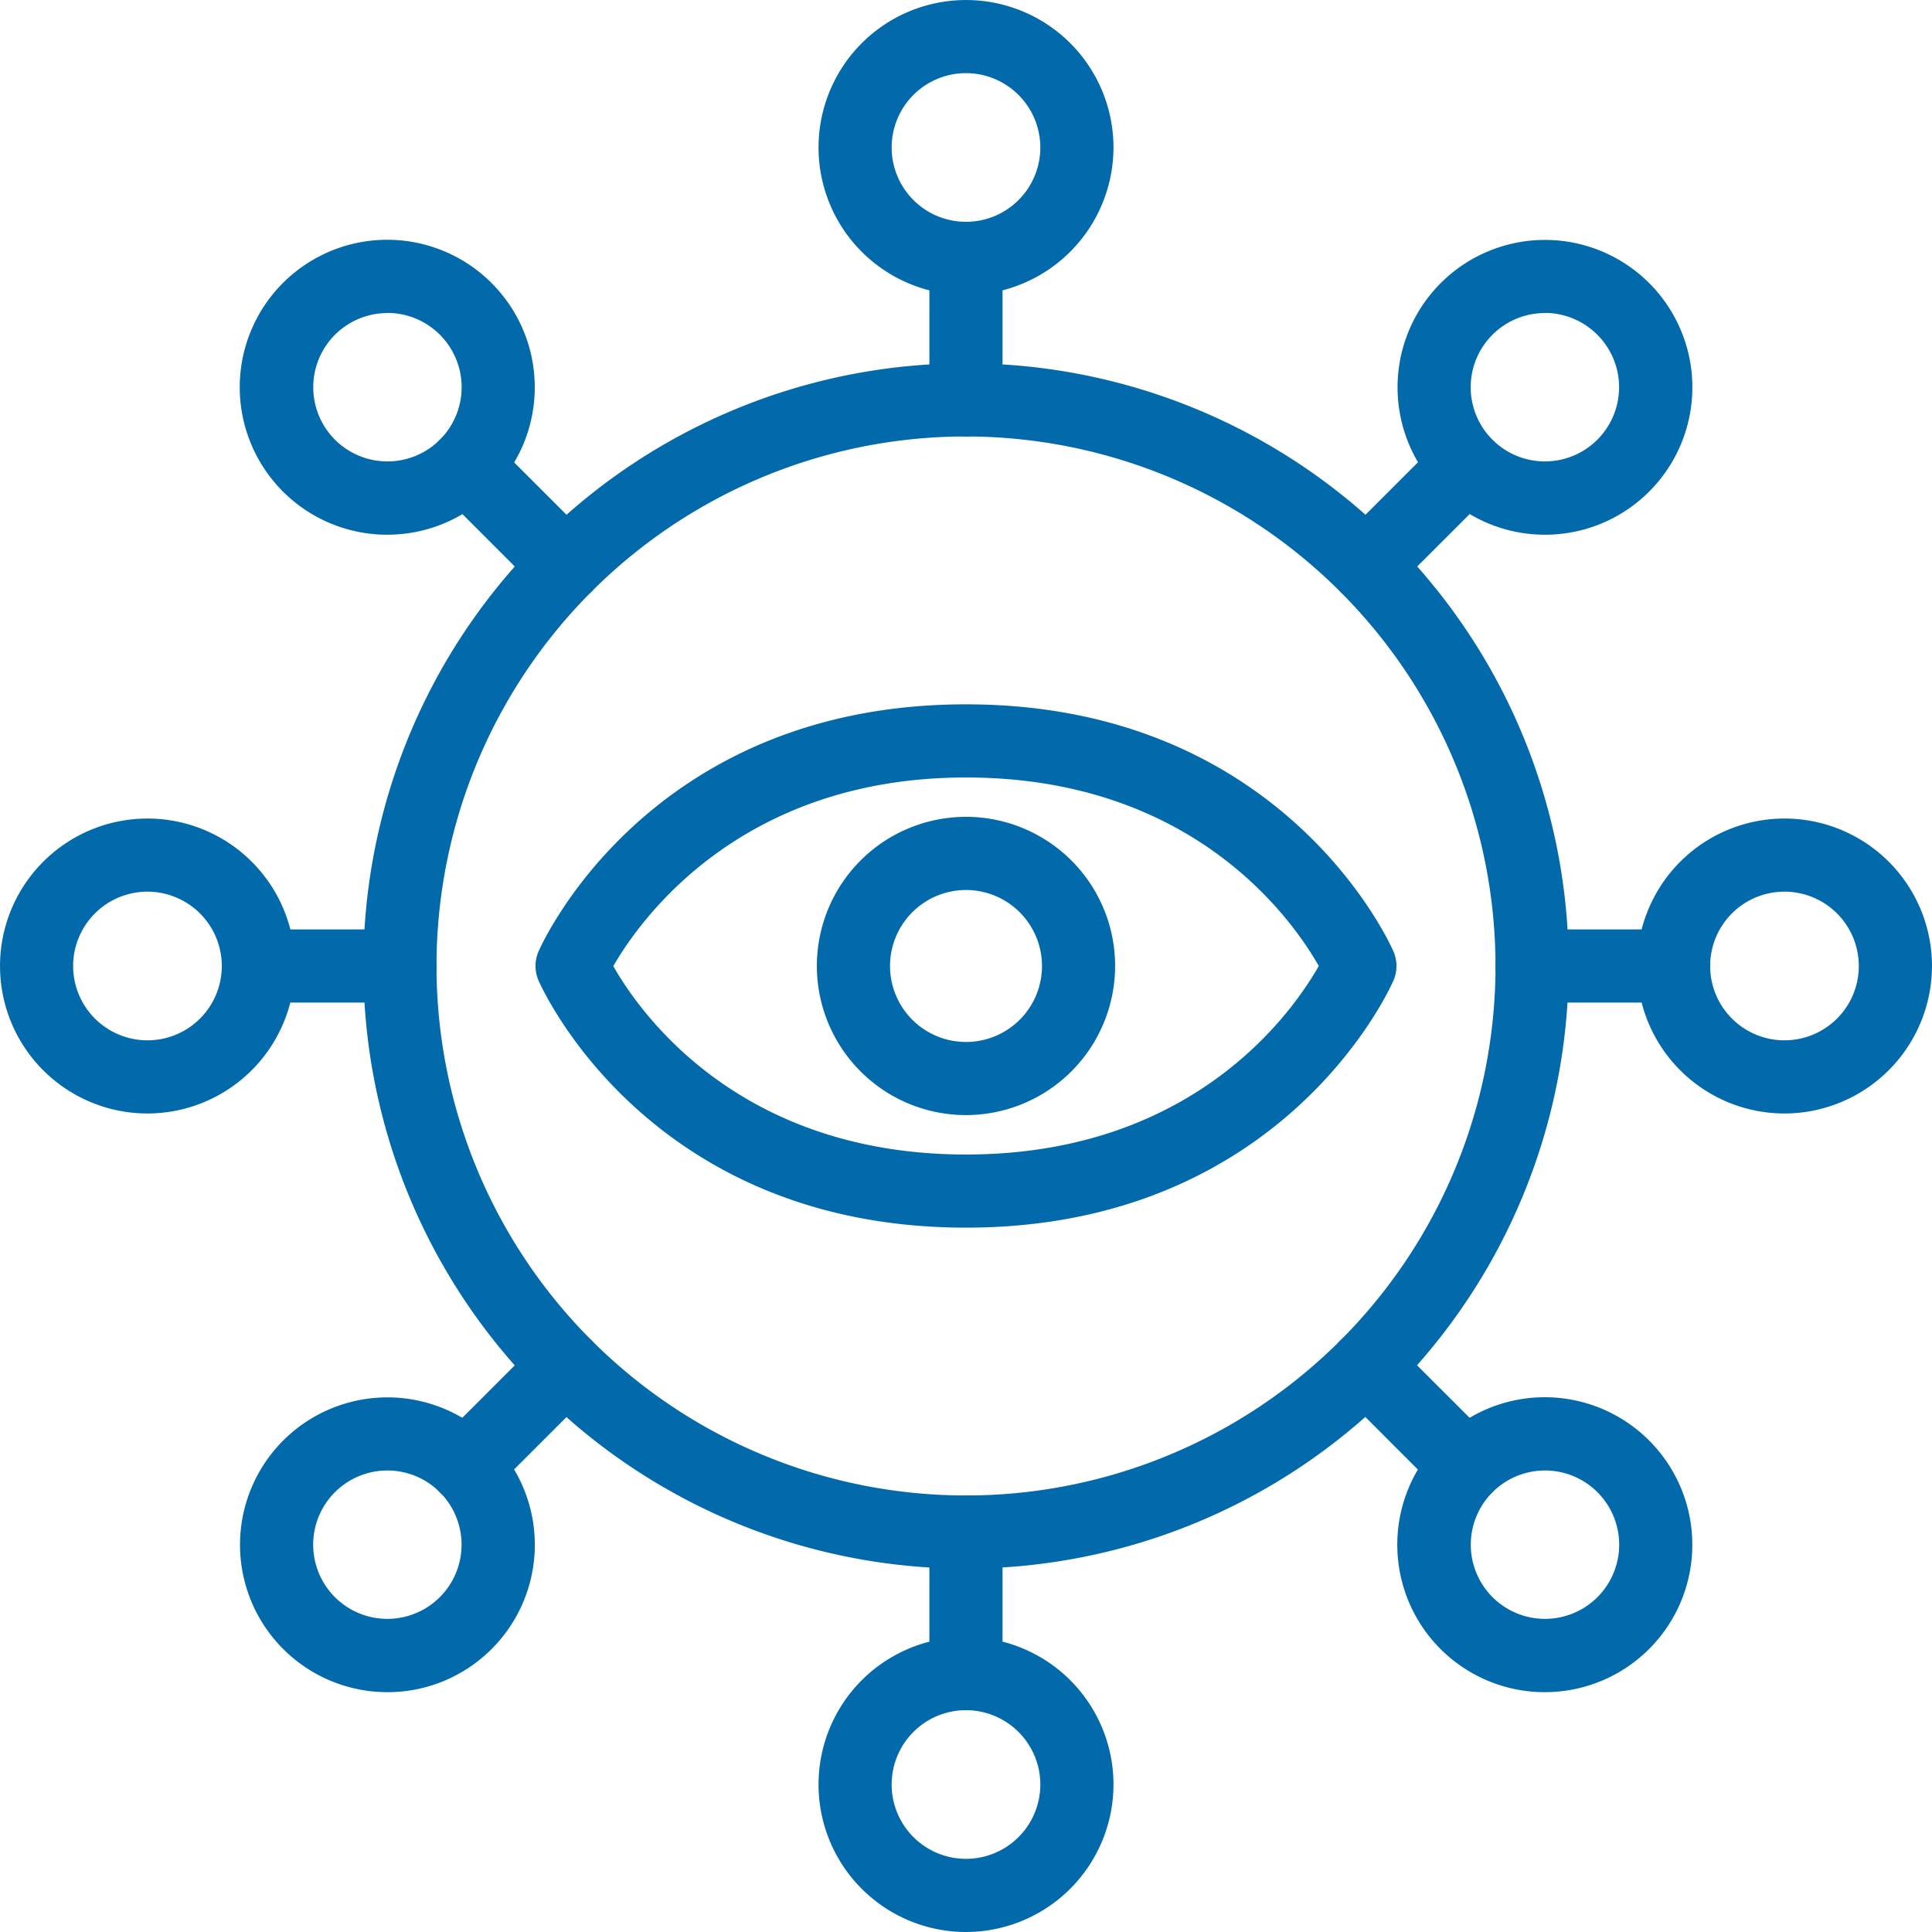 <svg id="Component_52_1" data-name="Component 52 – 1" xmlns="http://www.w3.org/2000/svg" width="80.727" height="80.727" viewBox="0 0 80.727 80.727">
  <g id="Group_1427" data-name="Group 1427" transform="translate(22.376 29.429)">
    <path id="Path_15873" data-name="Path 15873" d="M4924.583,745.728c-13.186,0-17.674-9.9-17.859-10.32a1.519,1.519,0,0,1,0-1.226c.185-.421,4.673-10.32,17.859-10.32s17.674,9.9,17.858,10.32a1.522,1.522,0,0,1,0,1.226C4942.257,735.829,4937.766,745.728,4924.583,745.728ZM4909.845,734.8c1.118,1.968,5.264,7.872,14.738,7.872s13.622-5.908,14.74-7.877c-1.115-1.963-5.26-7.877-14.74-7.877C4915.162,726.917,4910.966,732.854,4909.845,734.8Z" transform="translate(-4906.595 -723.861)" fill="#026aaa"/>
    <path id="Path_15874" data-name="Path 15874" d="M4941.954,747.973a6.231,6.231,0,1,1,6.23-6.23A6.237,6.237,0,0,1,4941.954,747.973Zm0-9.405a3.175,3.175,0,1,0,3.175,3.175A3.178,3.178,0,0,0,4941.954,738.568Z" transform="translate(-4923.966 -730.809)" fill="#026aaa"/>
  </g>
  <path id="Path_15875" data-name="Path 15875" d="M4913.954,738.924a25.181,25.181,0,1,1,25.181-25.181A25.209,25.209,0,0,1,4913.954,738.924Zm0-47.306a22.125,22.125,0,1,0,22.125,22.125A22.15,22.15,0,0,0,4913.954,691.618Z" transform="translate(-4873.59 -673.381)" fill="#026aaa"/>
  <g id="Group_1428" data-name="Group 1428" transform="translate(34.201)">
    <path id="Path_15876" data-name="Path 15876" d="M4942.054,663.275a6.162,6.162,0,1,1,6.162-6.162A6.17,6.17,0,0,1,4942.054,663.275Zm0-9.269a3.106,3.106,0,1,0,3.105,3.107A3.111,3.111,0,0,0,4942.054,654.006Z" transform="translate(-4935.891 -650.95)" fill="#026aaa"/>
    <path id="Path_15877" data-name="Path 15877" d="M4942.054,832.74a6.162,6.162,0,1,1,6.162-6.163A6.17,6.17,0,0,1,4942.054,832.74Zm0-9.269a3.106,3.106,0,1,0,3.105,3.106A3.11,3.11,0,0,0,4942.054,823.471Z" transform="translate(-4935.891 -752.013)" fill="#026aaa"/>
    <path id="Path_15878" data-name="Path 15878" d="M4948.9,682.882a1.528,1.528,0,0,1-1.528-1.528v-5.913a1.528,1.528,0,1,1,3.056,0v5.913A1.528,1.528,0,0,1,4948.9,682.882Z" transform="translate(-4942.739 -664.644)" fill="#026aaa"/>
    <path id="Path_15879" data-name="Path 15879" d="M4948.9,814.734a1.528,1.528,0,0,1-1.528-1.528v-5.914a1.528,1.528,0,1,1,3.056,0v5.914A1.528,1.528,0,0,1,4948.9,814.734Z" transform="translate(-4942.739 -743.276)" fill="#026aaa"/>
  </g>
  <g id="Group_1429" data-name="Group 1429" transform="translate(10.021 10.021)">
    <path id="Path_15880" data-name="Path 15880" d="M5001.974,688.1a6.159,6.159,0,1,1,4.358-1.8h0A6.147,6.147,0,0,1,5001.974,688.1Zm3.277-2.882h0Zm-3.277-6.381a3.1,3.1,0,1,0,2.195.907A3.1,3.1,0,0,0,5001.974,678.832Z" transform="translate(-4947.447 -675.778)" fill="#026aaa"/>
    <path id="Path_15881" data-name="Path 15881" d="M4882.145,807.926a6.159,6.159,0,1,1,4.357-1.8h0A6.147,6.147,0,0,1,4882.145,807.926Zm3.276-2.882h0Zm-3.276-6.381a3.1,3.1,0,1,0,2.195.907A3.1,3.1,0,0,0,4882.145,798.663Z" transform="translate(-4875.984 -747.241)" fill="#026aaa"/>
    <path id="Path_15882" data-name="Path 15882" d="M4990.337,702.606a1.528,1.528,0,0,1-1.081-2.609l4.181-4.181a1.528,1.528,0,1,1,2.161,2.161l-4.182,4.182A1.522,1.522,0,0,1,4990.337,702.606Z" transform="translate(-4943.269 -687.461)" fill="#026aaa"/>
    <path id="Path_15883" data-name="Path 15883" d="M4897.1,795.838a1.528,1.528,0,0,1-1.081-2.609l4.182-4.181a1.528,1.528,0,0,1,2.161,2.161l-4.182,4.181A1.52,1.52,0,0,1,4897.1,795.838Z" transform="translate(-4887.669 -743.062)" fill="#026aaa"/>
  </g>
  <g id="Group_1430" data-name="Group 1430" transform="translate(10.021 10.021)">
    <path id="Path_15884" data-name="Path 15884" d="M4882.143,688.1a6.162,6.162,0,1,1,4.358-10.518h0a6.159,6.159,0,0,1-4.359,10.517Zm0-9.263a3.1,3.1,0,1,0,2.2.907A3.1,3.1,0,0,0,4882.145,678.832Z" transform="translate(-4875.984 -675.778)" fill="#026aaa"/>
    <path id="Path_15885" data-name="Path 15885" d="M5001.973,807.926a6.162,6.162,0,1,1,4.358-10.518h0a6.159,6.159,0,0,1-4.359,10.517Zm0-9.263a3.1,3.1,0,1,0,2.2.907A3.1,3.1,0,0,0,5001.974,798.663Z" transform="translate(-4947.447 -747.241)" fill="#026aaa"/>
    <path id="Path_15886" data-name="Path 15886" d="M4901.286,702.606a1.522,1.522,0,0,1-1.08-.448l-4.182-4.182a1.528,1.528,0,0,1,2.161-2.161l4.182,4.181a1.528,1.528,0,0,1-1.081,2.609Z" transform="translate(-4887.669 -687.461)" fill="#026aaa"/>
    <path id="Path_15887" data-name="Path 15887" d="M4994.519,795.838a1.523,1.523,0,0,1-1.081-.448l-4.181-4.181a1.528,1.528,0,0,1,2.161-2.161l4.182,4.181a1.528,1.528,0,0,1-1.08,2.609Z" transform="translate(-4943.269 -743.062)" fill="#026aaa"/>
  </g>
  <g id="Group_1431" data-name="Group 1431" transform="translate(0 34.201)">
    <path id="Path_15888" data-name="Path 15888" d="M5026.785,748.008a6.162,6.162,0,1,1,6.163-6.163A6.17,6.17,0,0,1,5026.785,748.008Zm0-9.269a3.106,3.106,0,1,0,3.106,3.106A3.11,3.11,0,0,0,5026.785,738.739Z" transform="translate(-4952.222 -735.683)" fill="#026aaa"/>
    <path id="Path_15889" data-name="Path 15889" d="M4857.321,748.008a6.162,6.162,0,1,1,6.162-6.163A6.17,6.17,0,0,1,4857.321,748.008Zm0-9.269a3.106,3.106,0,1,0,3.105,3.106A3.11,3.11,0,0,0,4857.321,738.739Z" transform="translate(-4851.158 -735.683)" fill="#026aaa"/>
    <path id="Path_15890" data-name="Path 15890" d="M5013.416,750.219H5007.5a1.528,1.528,0,0,1,0-3.056h5.913a1.528,1.528,0,0,1,0,3.056Z" transform="translate(-4943.486 -742.529)" fill="#026aaa"/>
    <path id="Path_15891" data-name="Path 15891" d="M4881.563,750.219h-5.914a1.528,1.528,0,1,1,0-3.056h5.914a1.528,1.528,0,1,1,0,3.056Z" transform="translate(-4864.853 -742.529)" fill="#026aaa"/>
  </g>
</svg>
